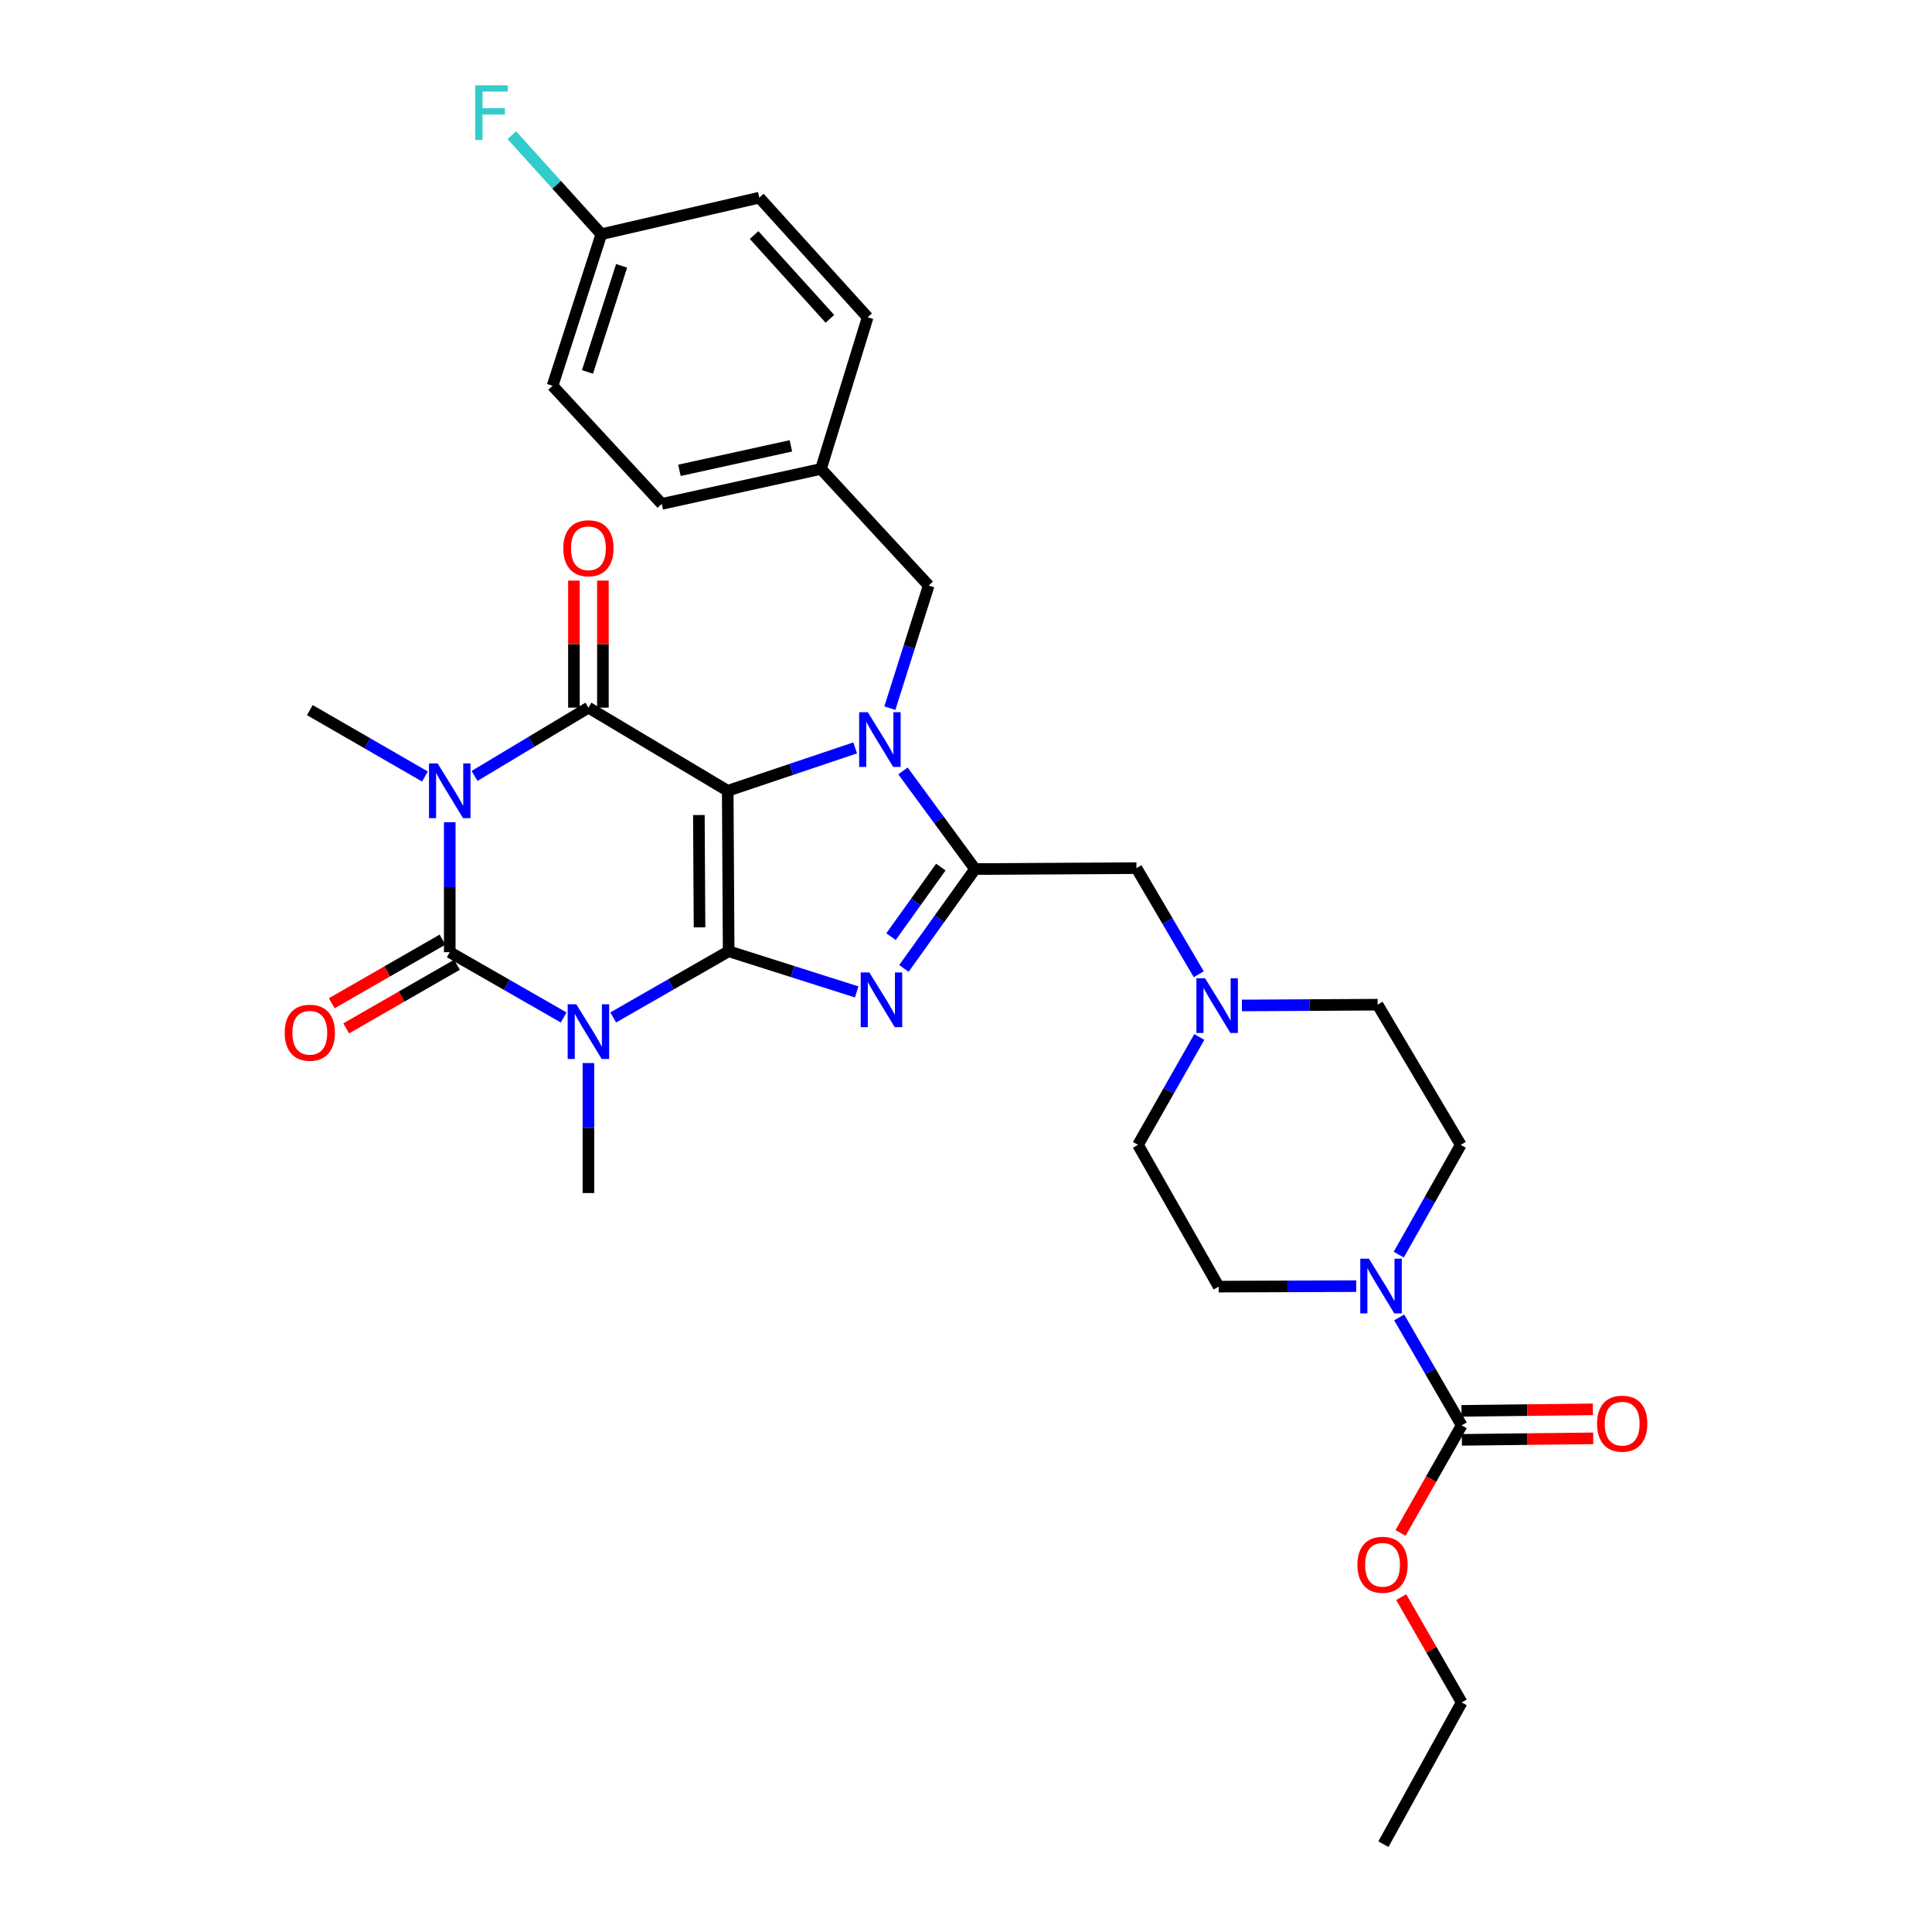 <?xml version='1.0' encoding='iso-8859-1'?>
<svg version='1.1' baseProfile='full'
              xmlns='http://www.w3.org/2000/svg'
                      xmlns:rdkit='http://www.rdkit.org/xml'
                      xmlns:xlink='http://www.w3.org/1999/xlink'
                  xml:space='preserve'
width='1000px' height='1000px' viewBox='0 0 1000 1000'>
<!-- END OF HEADER -->
<rect style='opacity:1.0;fill:#FFFFFF;stroke:none' width='1000' height='1000' x='0' y='0'> </rect>
<path class='bond-0' d='M 376.667,409.318 L 377.151,492.373' style='fill:none;fill-rule:evenodd;stroke:#000000;stroke-width:6px;stroke-linecap:butt;stroke-linejoin:miter;stroke-opacity:1' />
<path class='bond-0' d='M 361.736,421.863 L 362.075,480.002' style='fill:none;fill-rule:evenodd;stroke:#000000;stroke-width:6px;stroke-linecap:butt;stroke-linejoin:miter;stroke-opacity:1' />
<path class='bond-3' d='M 376.667,409.318 L 409.644,398.214' style='fill:none;fill-rule:evenodd;stroke:#000000;stroke-width:6px;stroke-linecap:butt;stroke-linejoin:miter;stroke-opacity:1' />
<path class='bond-3' d='M 409.644,398.214 L 442.62,387.11' style='fill:none;fill-rule:evenodd;stroke:#0000FF;stroke-width:6px;stroke-linecap:butt;stroke-linejoin:miter;stroke-opacity:1' />
<path class='bond-5' d='M 376.667,409.318 L 304.565,366.273' style='fill:none;fill-rule:evenodd;stroke:#000000;stroke-width:6px;stroke-linecap:butt;stroke-linejoin:miter;stroke-opacity:1' />
<path class='bond-1' d='M 377.151,492.373 L 347.274,509.501' style='fill:none;fill-rule:evenodd;stroke:#000000;stroke-width:6px;stroke-linecap:butt;stroke-linejoin:miter;stroke-opacity:1' />
<path class='bond-1' d='M 347.274,509.501 L 317.397,526.628' style='fill:none;fill-rule:evenodd;stroke:#0000FF;stroke-width:6px;stroke-linecap:butt;stroke-linejoin:miter;stroke-opacity:1' />
<path class='bond-6' d='M 377.151,492.373 L 410.287,502.896' style='fill:none;fill-rule:evenodd;stroke:#000000;stroke-width:6px;stroke-linecap:butt;stroke-linejoin:miter;stroke-opacity:1' />
<path class='bond-6' d='M 410.287,502.896 L 443.424,513.419' style='fill:none;fill-rule:evenodd;stroke:#0000FF;stroke-width:6px;stroke-linecap:butt;stroke-linejoin:miter;stroke-opacity:1' />
<path class='bond-18' d='M 304.565,550.233 L 304.565,583.878' style='fill:none;fill-rule:evenodd;stroke:#0000FF;stroke-width:6px;stroke-linecap:butt;stroke-linejoin:miter;stroke-opacity:1' />
<path class='bond-18' d='M 304.565,583.878 L 304.565,617.523' style='fill:none;fill-rule:evenodd;stroke:#000000;stroke-width:6px;stroke-linecap:butt;stroke-linejoin:miter;stroke-opacity:1' />
<path class='bond-33' d='M 291.757,526.644 L 262.272,509.746' style='fill:none;fill-rule:evenodd;stroke:#0000FF;stroke-width:6px;stroke-linecap:butt;stroke-linejoin:miter;stroke-opacity:1' />
<path class='bond-33' d='M 262.272,509.746 L 232.788,492.848' style='fill:none;fill-rule:evenodd;stroke:#000000;stroke-width:6px;stroke-linecap:butt;stroke-linejoin:miter;stroke-opacity:1' />
<path class='bond-2' d='M 245.62,401.622 L 275.092,383.948' style='fill:none;fill-rule:evenodd;stroke:#0000FF;stroke-width:6px;stroke-linecap:butt;stroke-linejoin:miter;stroke-opacity:1' />
<path class='bond-2' d='M 275.092,383.948 L 304.565,366.273' style='fill:none;fill-rule:evenodd;stroke:#000000;stroke-width:6px;stroke-linecap:butt;stroke-linejoin:miter;stroke-opacity:1' />
<path class='bond-4' d='M 232.788,425.566 L 232.788,459.207' style='fill:none;fill-rule:evenodd;stroke:#0000FF;stroke-width:6px;stroke-linecap:butt;stroke-linejoin:miter;stroke-opacity:1' />
<path class='bond-4' d='M 232.788,459.207 L 232.788,492.848' style='fill:none;fill-rule:evenodd;stroke:#000000;stroke-width:6px;stroke-linecap:butt;stroke-linejoin:miter;stroke-opacity:1' />
<path class='bond-19' d='M 219.957,401.918 L 190.159,384.733' style='fill:none;fill-rule:evenodd;stroke:#0000FF;stroke-width:6px;stroke-linecap:butt;stroke-linejoin:miter;stroke-opacity:1' />
<path class='bond-19' d='M 190.159,384.733 L 160.36,367.548' style='fill:none;fill-rule:evenodd;stroke:#000000;stroke-width:6px;stroke-linecap:butt;stroke-linejoin:miter;stroke-opacity:1' />
<path class='bond-7' d='M 467.372,399.033 L 486.032,424.427' style='fill:none;fill-rule:evenodd;stroke:#0000FF;stroke-width:6px;stroke-linecap:butt;stroke-linejoin:miter;stroke-opacity:1' />
<path class='bond-7' d='M 486.032,424.427 L 504.693,449.82' style='fill:none;fill-rule:evenodd;stroke:#000000;stroke-width:6px;stroke-linecap:butt;stroke-linejoin:miter;stroke-opacity:1' />
<path class='bond-12' d='M 460.585,366.543 L 470.636,334.808' style='fill:none;fill-rule:evenodd;stroke:#0000FF;stroke-width:6px;stroke-linecap:butt;stroke-linejoin:miter;stroke-opacity:1' />
<path class='bond-12' d='M 470.636,334.808 L 480.687,303.073' style='fill:none;fill-rule:evenodd;stroke:#000000;stroke-width:6px;stroke-linecap:butt;stroke-linejoin:miter;stroke-opacity:1' />
<path class='bond-13' d='M 229.05,486.343 L 200.381,502.815' style='fill:none;fill-rule:evenodd;stroke:#000000;stroke-width:6px;stroke-linecap:butt;stroke-linejoin:miter;stroke-opacity:1' />
<path class='bond-13' d='M 200.381,502.815 L 171.711,519.286' style='fill:none;fill-rule:evenodd;stroke:#FF0000;stroke-width:6px;stroke-linecap:butt;stroke-linejoin:miter;stroke-opacity:1' />
<path class='bond-13' d='M 236.525,499.353 L 207.855,515.824' style='fill:none;fill-rule:evenodd;stroke:#000000;stroke-width:6px;stroke-linecap:butt;stroke-linejoin:miter;stroke-opacity:1' />
<path class='bond-13' d='M 207.855,515.824 L 179.185,532.296' style='fill:none;fill-rule:evenodd;stroke:#FF0000;stroke-width:6px;stroke-linecap:butt;stroke-linejoin:miter;stroke-opacity:1' />
<path class='bond-14' d='M 312.067,366.273 L 312.067,333.395' style='fill:none;fill-rule:evenodd;stroke:#000000;stroke-width:6px;stroke-linecap:butt;stroke-linejoin:miter;stroke-opacity:1' />
<path class='bond-14' d='M 312.067,333.395 L 312.067,300.517' style='fill:none;fill-rule:evenodd;stroke:#FF0000;stroke-width:6px;stroke-linecap:butt;stroke-linejoin:miter;stroke-opacity:1' />
<path class='bond-14' d='M 297.063,366.273 L 297.063,333.395' style='fill:none;fill-rule:evenodd;stroke:#000000;stroke-width:6px;stroke-linecap:butt;stroke-linejoin:miter;stroke-opacity:1' />
<path class='bond-14' d='M 297.063,333.395 L 297.063,300.517' style='fill:none;fill-rule:evenodd;stroke:#FF0000;stroke-width:6px;stroke-linecap:butt;stroke-linejoin:miter;stroke-opacity:1' />
<path class='bond-32' d='M 467.868,501.247 L 486.28,475.534' style='fill:none;fill-rule:evenodd;stroke:#0000FF;stroke-width:6px;stroke-linecap:butt;stroke-linejoin:miter;stroke-opacity:1' />
<path class='bond-32' d='M 486.28,475.534 L 504.693,449.82' style='fill:none;fill-rule:evenodd;stroke:#000000;stroke-width:6px;stroke-linecap:butt;stroke-linejoin:miter;stroke-opacity:1' />
<path class='bond-32' d='M 461.193,484.798 L 474.081,466.798' style='fill:none;fill-rule:evenodd;stroke:#0000FF;stroke-width:6px;stroke-linecap:butt;stroke-linejoin:miter;stroke-opacity:1' />
<path class='bond-32' d='M 474.081,466.798 L 486.97,448.799' style='fill:none;fill-rule:evenodd;stroke:#000000;stroke-width:6px;stroke-linecap:butt;stroke-linejoin:miter;stroke-opacity:1' />
<path class='bond-10' d='M 504.693,449.82 L 588.223,449.345' style='fill:none;fill-rule:evenodd;stroke:#000000;stroke-width:6px;stroke-linecap:butt;stroke-linejoin:miter;stroke-opacity:1' />
<path class='bond-8' d='M 723.998,649.394 L 740.041,620.989' style='fill:none;fill-rule:evenodd;stroke:#0000FF;stroke-width:6px;stroke-linecap:butt;stroke-linejoin:miter;stroke-opacity:1' />
<path class='bond-8' d='M 740.041,620.989 L 756.084,592.583' style='fill:none;fill-rule:evenodd;stroke:#000000;stroke-width:6px;stroke-linecap:butt;stroke-linejoin:miter;stroke-opacity:1' />
<path class='bond-9' d='M 724.218,681.895 L 740.389,709.829' style='fill:none;fill-rule:evenodd;stroke:#0000FF;stroke-width:6px;stroke-linecap:butt;stroke-linejoin:miter;stroke-opacity:1' />
<path class='bond-9' d='M 740.389,709.829 L 756.56,737.763' style='fill:none;fill-rule:evenodd;stroke:#000000;stroke-width:6px;stroke-linecap:butt;stroke-linejoin:miter;stroke-opacity:1' />
<path class='bond-35' d='M 701.974,665.699 L 666.375,665.83' style='fill:none;fill-rule:evenodd;stroke:#0000FF;stroke-width:6px;stroke-linecap:butt;stroke-linejoin:miter;stroke-opacity:1' />
<path class='bond-35' d='M 666.375,665.83 L 630.776,665.961' style='fill:none;fill-rule:evenodd;stroke:#000000;stroke-width:6px;stroke-linecap:butt;stroke-linejoin:miter;stroke-opacity:1' />
<path class='bond-15' d='M 756.646,745.265 L 790.648,744.872' style='fill:none;fill-rule:evenodd;stroke:#000000;stroke-width:6px;stroke-linecap:butt;stroke-linejoin:miter;stroke-opacity:1' />
<path class='bond-15' d='M 790.648,744.872 L 824.649,744.48' style='fill:none;fill-rule:evenodd;stroke:#FF0000;stroke-width:6px;stroke-linecap:butt;stroke-linejoin:miter;stroke-opacity:1' />
<path class='bond-15' d='M 756.473,730.262 L 790.475,729.869' style='fill:none;fill-rule:evenodd;stroke:#000000;stroke-width:6px;stroke-linecap:butt;stroke-linejoin:miter;stroke-opacity:1' />
<path class='bond-15' d='M 790.475,729.869 L 824.476,729.477' style='fill:none;fill-rule:evenodd;stroke:#FF0000;stroke-width:6px;stroke-linecap:butt;stroke-linejoin:miter;stroke-opacity:1' />
<path class='bond-22' d='M 756.56,737.763 L 740.737,765.61' style='fill:none;fill-rule:evenodd;stroke:#000000;stroke-width:6px;stroke-linecap:butt;stroke-linejoin:miter;stroke-opacity:1' />
<path class='bond-22' d='M 740.737,765.61 L 724.914,793.456' style='fill:none;fill-rule:evenodd;stroke:#FF0000;stroke-width:6px;stroke-linecap:butt;stroke-linejoin:miter;stroke-opacity:1' />
<path class='bond-11' d='M 588.223,449.345 L 604.346,476.81' style='fill:none;fill-rule:evenodd;stroke:#000000;stroke-width:6px;stroke-linecap:butt;stroke-linejoin:miter;stroke-opacity:1' />
<path class='bond-11' d='M 604.346,476.81 L 620.469,504.274' style='fill:none;fill-rule:evenodd;stroke:#0000FF;stroke-width:6px;stroke-linecap:butt;stroke-linejoin:miter;stroke-opacity:1' />
<path class='bond-20' d='M 620.767,536.73 L 604.895,564.656' style='fill:none;fill-rule:evenodd;stroke:#0000FF;stroke-width:6px;stroke-linecap:butt;stroke-linejoin:miter;stroke-opacity:1' />
<path class='bond-20' d='M 604.895,564.656 L 589.024,592.583' style='fill:none;fill-rule:evenodd;stroke:#000000;stroke-width:6px;stroke-linecap:butt;stroke-linejoin:miter;stroke-opacity:1' />
<path class='bond-21' d='M 642.809,520.424 L 677.929,520.223' style='fill:none;fill-rule:evenodd;stroke:#0000FF;stroke-width:6px;stroke-linecap:butt;stroke-linejoin:miter;stroke-opacity:1' />
<path class='bond-21' d='M 677.929,520.223 L 713.048,520.022' style='fill:none;fill-rule:evenodd;stroke:#000000;stroke-width:6px;stroke-linecap:butt;stroke-linejoin:miter;stroke-opacity:1' />
<path class='bond-23' d='M 480.687,303.073 L 424.938,242.724' style='fill:none;fill-rule:evenodd;stroke:#000000;stroke-width:6px;stroke-linecap:butt;stroke-linejoin:miter;stroke-opacity:1' />
<path class='bond-16' d='M 756.084,592.583 L 713.048,520.022' style='fill:none;fill-rule:evenodd;stroke:#000000;stroke-width:6px;stroke-linecap:butt;stroke-linejoin:miter;stroke-opacity:1' />
<path class='bond-17' d='M 630.776,665.961 L 589.024,592.583' style='fill:none;fill-rule:evenodd;stroke:#000000;stroke-width:6px;stroke-linecap:butt;stroke-linejoin:miter;stroke-opacity:1' />
<path class='bond-30' d='M 725.257,826.665 L 740.908,853.916' style='fill:none;fill-rule:evenodd;stroke:#FF0000;stroke-width:6px;stroke-linecap:butt;stroke-linejoin:miter;stroke-opacity:1' />
<path class='bond-30' d='M 740.908,853.916 L 756.56,881.168' style='fill:none;fill-rule:evenodd;stroke:#000000;stroke-width:6px;stroke-linecap:butt;stroke-linejoin:miter;stroke-opacity:1' />
<path class='bond-26' d='M 424.938,242.724 L 449.095,164.244' style='fill:none;fill-rule:evenodd;stroke:#000000;stroke-width:6px;stroke-linecap:butt;stroke-linejoin:miter;stroke-opacity:1' />
<path class='bond-27' d='M 424.938,242.724 L 342.533,260.812' style='fill:none;fill-rule:evenodd;stroke:#000000;stroke-width:6px;stroke-linecap:butt;stroke-linejoin:miter;stroke-opacity:1' />
<path class='bond-27' d='M 409.361,230.782 L 351.677,243.443' style='fill:none;fill-rule:evenodd;stroke:#000000;stroke-width:6px;stroke-linecap:butt;stroke-linejoin:miter;stroke-opacity:1' />
<path class='bond-24' d='M 311.25,121.225 L 286.002,199.687' style='fill:none;fill-rule:evenodd;stroke:#000000;stroke-width:6px;stroke-linecap:butt;stroke-linejoin:miter;stroke-opacity:1' />
<path class='bond-24' d='M 321.745,137.59 L 304.072,192.514' style='fill:none;fill-rule:evenodd;stroke:#000000;stroke-width:6px;stroke-linecap:butt;stroke-linejoin:miter;stroke-opacity:1' />
<path class='bond-25' d='M 311.25,121.225 L 288.083,95.603' style='fill:none;fill-rule:evenodd;stroke:#000000;stroke-width:6px;stroke-linecap:butt;stroke-linejoin:miter;stroke-opacity:1' />
<path class='bond-25' d='M 288.083,95.603 L 264.917,69.982' style='fill:none;fill-rule:evenodd;stroke:#33CCCC;stroke-width:6px;stroke-linecap:butt;stroke-linejoin:miter;stroke-opacity:1' />
<path class='bond-34' d='M 311.25,121.225 L 393.03,102.303' style='fill:none;fill-rule:evenodd;stroke:#000000;stroke-width:6px;stroke-linecap:butt;stroke-linejoin:miter;stroke-opacity:1' />
<path class='bond-28' d='M 449.095,164.244 L 393.03,102.303' style='fill:none;fill-rule:evenodd;stroke:#000000;stroke-width:6px;stroke-linecap:butt;stroke-linejoin:miter;stroke-opacity:1' />
<path class='bond-28' d='M 429.561,165.022 L 390.316,121.663' style='fill:none;fill-rule:evenodd;stroke:#000000;stroke-width:6px;stroke-linecap:butt;stroke-linejoin:miter;stroke-opacity:1' />
<path class='bond-29' d='M 342.533,260.812 L 286.002,199.687' style='fill:none;fill-rule:evenodd;stroke:#000000;stroke-width:6px;stroke-linecap:butt;stroke-linejoin:miter;stroke-opacity:1' />
<path class='bond-31' d='M 756.56,881.168 L 716.057,954.545' style='fill:none;fill-rule:evenodd;stroke:#000000;stroke-width:6px;stroke-linecap:butt;stroke-linejoin:miter;stroke-opacity:1' />
<path  class='atom-2' d='M 298.305 519.824
L 307.585 534.824
Q 308.505 536.304, 309.985 538.984
Q 311.465 541.664, 311.545 541.824
L 311.545 519.824
L 315.305 519.824
L 315.305 548.144
L 311.425 548.144
L 301.465 531.744
Q 300.305 529.824, 299.065 527.624
Q 297.865 525.424, 297.505 524.744
L 297.505 548.144
L 293.825 548.144
L 293.825 519.824
L 298.305 519.824
' fill='#0000FF'/>
<path  class='atom-3' d='M 226.528 395.158
L 235.808 410.158
Q 236.728 411.638, 238.208 414.318
Q 239.688 416.998, 239.768 417.158
L 239.768 395.158
L 243.528 395.158
L 243.528 423.478
L 239.648 423.478
L 229.688 407.078
Q 228.528 405.158, 227.288 402.958
Q 226.088 400.758, 225.728 400.078
L 225.728 423.478
L 222.048 423.478
L 222.048 395.158
L 226.528 395.158
' fill='#0000FF'/>
<path  class='atom-4' d='M 449.178 368.634
L 458.458 383.634
Q 459.378 385.114, 460.858 387.794
Q 462.338 390.474, 462.418 390.634
L 462.418 368.634
L 466.178 368.634
L 466.178 396.954
L 462.298 396.954
L 452.338 380.554
Q 451.178 378.634, 449.938 376.434
Q 448.738 374.234, 448.378 373.554
L 448.378 396.954
L 444.698 396.954
L 444.698 368.634
L 449.178 368.634
' fill='#0000FF'/>
<path  class='atom-7' d='M 449.978 503.328
L 459.258 518.328
Q 460.178 519.808, 461.658 522.488
Q 463.138 525.168, 463.218 525.328
L 463.218 503.328
L 466.978 503.328
L 466.978 531.648
L 463.098 531.648
L 453.138 515.248
Q 451.978 513.328, 450.738 511.128
Q 449.538 508.928, 449.178 508.248
L 449.178 531.648
L 445.498 531.648
L 445.498 503.328
L 449.978 503.328
' fill='#0000FF'/>
<path  class='atom-9' d='M 708.555 651.492
L 717.835 666.492
Q 718.755 667.972, 720.235 670.652
Q 721.715 673.332, 721.795 673.492
L 721.795 651.492
L 725.555 651.492
L 725.555 679.812
L 721.675 679.812
L 711.715 663.412
Q 710.555 661.492, 709.315 659.292
Q 708.115 657.092, 707.755 656.412
L 707.755 679.812
L 704.075 679.812
L 704.075 651.492
L 708.555 651.492
' fill='#0000FF'/>
<path  class='atom-12' d='M 623.733 506.337
L 633.013 521.337
Q 633.933 522.817, 635.413 525.497
Q 636.893 528.177, 636.973 528.337
L 636.973 506.337
L 640.733 506.337
L 640.733 534.657
L 636.853 534.657
L 626.893 518.257
Q 625.733 516.337, 624.493 514.137
Q 623.293 511.937, 622.933 511.257
L 622.933 534.657
L 619.253 534.657
L 619.253 506.337
L 623.733 506.337
' fill='#0000FF'/>
<path  class='atom-14' d='M 147.36 534.539
Q 147.36 527.739, 150.72 523.939
Q 154.08 520.139, 160.36 520.139
Q 166.64 520.139, 170 523.939
Q 173.36 527.739, 173.36 534.539
Q 173.36 541.419, 169.96 545.339
Q 166.56 549.219, 160.36 549.219
Q 154.12 549.219, 150.72 545.339
Q 147.36 541.459, 147.36 534.539
M 160.36 546.019
Q 164.68 546.019, 167 543.139
Q 169.36 540.219, 169.36 534.539
Q 169.36 528.979, 167 526.179
Q 164.68 523.339, 160.36 523.339
Q 156.04 523.339, 153.68 526.139
Q 151.36 528.939, 151.36 534.539
Q 151.36 540.259, 153.68 543.139
Q 156.04 546.019, 160.36 546.019
' fill='#FF0000'/>
<path  class='atom-15' d='M 291.565 283.773
Q 291.565 276.973, 294.925 273.173
Q 298.285 269.373, 304.565 269.373
Q 310.845 269.373, 314.205 273.173
Q 317.565 276.973, 317.565 283.773
Q 317.565 290.653, 314.165 294.573
Q 310.765 298.453, 304.565 298.453
Q 298.325 298.453, 294.925 294.573
Q 291.565 290.693, 291.565 283.773
M 304.565 295.253
Q 308.885 295.253, 311.205 292.373
Q 313.565 289.453, 313.565 283.773
Q 313.565 278.213, 311.205 275.413
Q 308.885 272.573, 304.565 272.573
Q 300.245 272.573, 297.885 275.373
Q 295.565 278.173, 295.565 283.773
Q 295.565 289.493, 297.885 292.373
Q 300.245 295.253, 304.565 295.253
' fill='#FF0000'/>
<path  class='atom-16' d='M 826.64 736.884
Q 826.64 730.084, 830 726.284
Q 833.36 722.484, 839.64 722.484
Q 845.92 722.484, 849.28 726.284
Q 852.64 730.084, 852.64 736.884
Q 852.64 743.764, 849.24 747.684
Q 845.84 751.564, 839.64 751.564
Q 833.4 751.564, 830 747.684
Q 826.64 743.804, 826.64 736.884
M 839.64 748.364
Q 843.96 748.364, 846.28 745.484
Q 848.64 742.564, 848.64 736.884
Q 848.64 731.324, 846.28 728.524
Q 843.96 725.684, 839.64 725.684
Q 835.32 725.684, 832.96 728.484
Q 830.64 731.284, 830.64 736.884
Q 830.64 742.604, 832.96 745.484
Q 835.32 748.364, 839.64 748.364
' fill='#FF0000'/>
<path  class='atom-23' d='M 702.599 809.929
Q 702.599 803.129, 705.959 799.329
Q 709.319 795.529, 715.599 795.529
Q 721.879 795.529, 725.239 799.329
Q 728.599 803.129, 728.599 809.929
Q 728.599 816.809, 725.199 820.729
Q 721.799 824.609, 715.599 824.609
Q 709.359 824.609, 705.959 820.729
Q 702.599 816.849, 702.599 809.929
M 715.599 821.409
Q 719.919 821.409, 722.239 818.529
Q 724.599 815.609, 724.599 809.929
Q 724.599 804.369, 722.239 801.569
Q 719.919 798.729, 715.599 798.729
Q 711.279 798.729, 708.919 801.529
Q 706.599 804.329, 706.599 809.929
Q 706.599 815.649, 708.919 818.529
Q 711.279 821.409, 715.599 821.409
' fill='#FF0000'/>
<path  class='atom-26' d='M 245.957 44.165
L 262.797 44.165
L 262.797 47.405
L 249.757 47.405
L 249.757 56.005
L 261.357 56.005
L 261.357 59.285
L 249.757 59.285
L 249.757 72.485
L 245.957 72.485
L 245.957 44.165
' fill='#33CCCC'/>
</svg>
